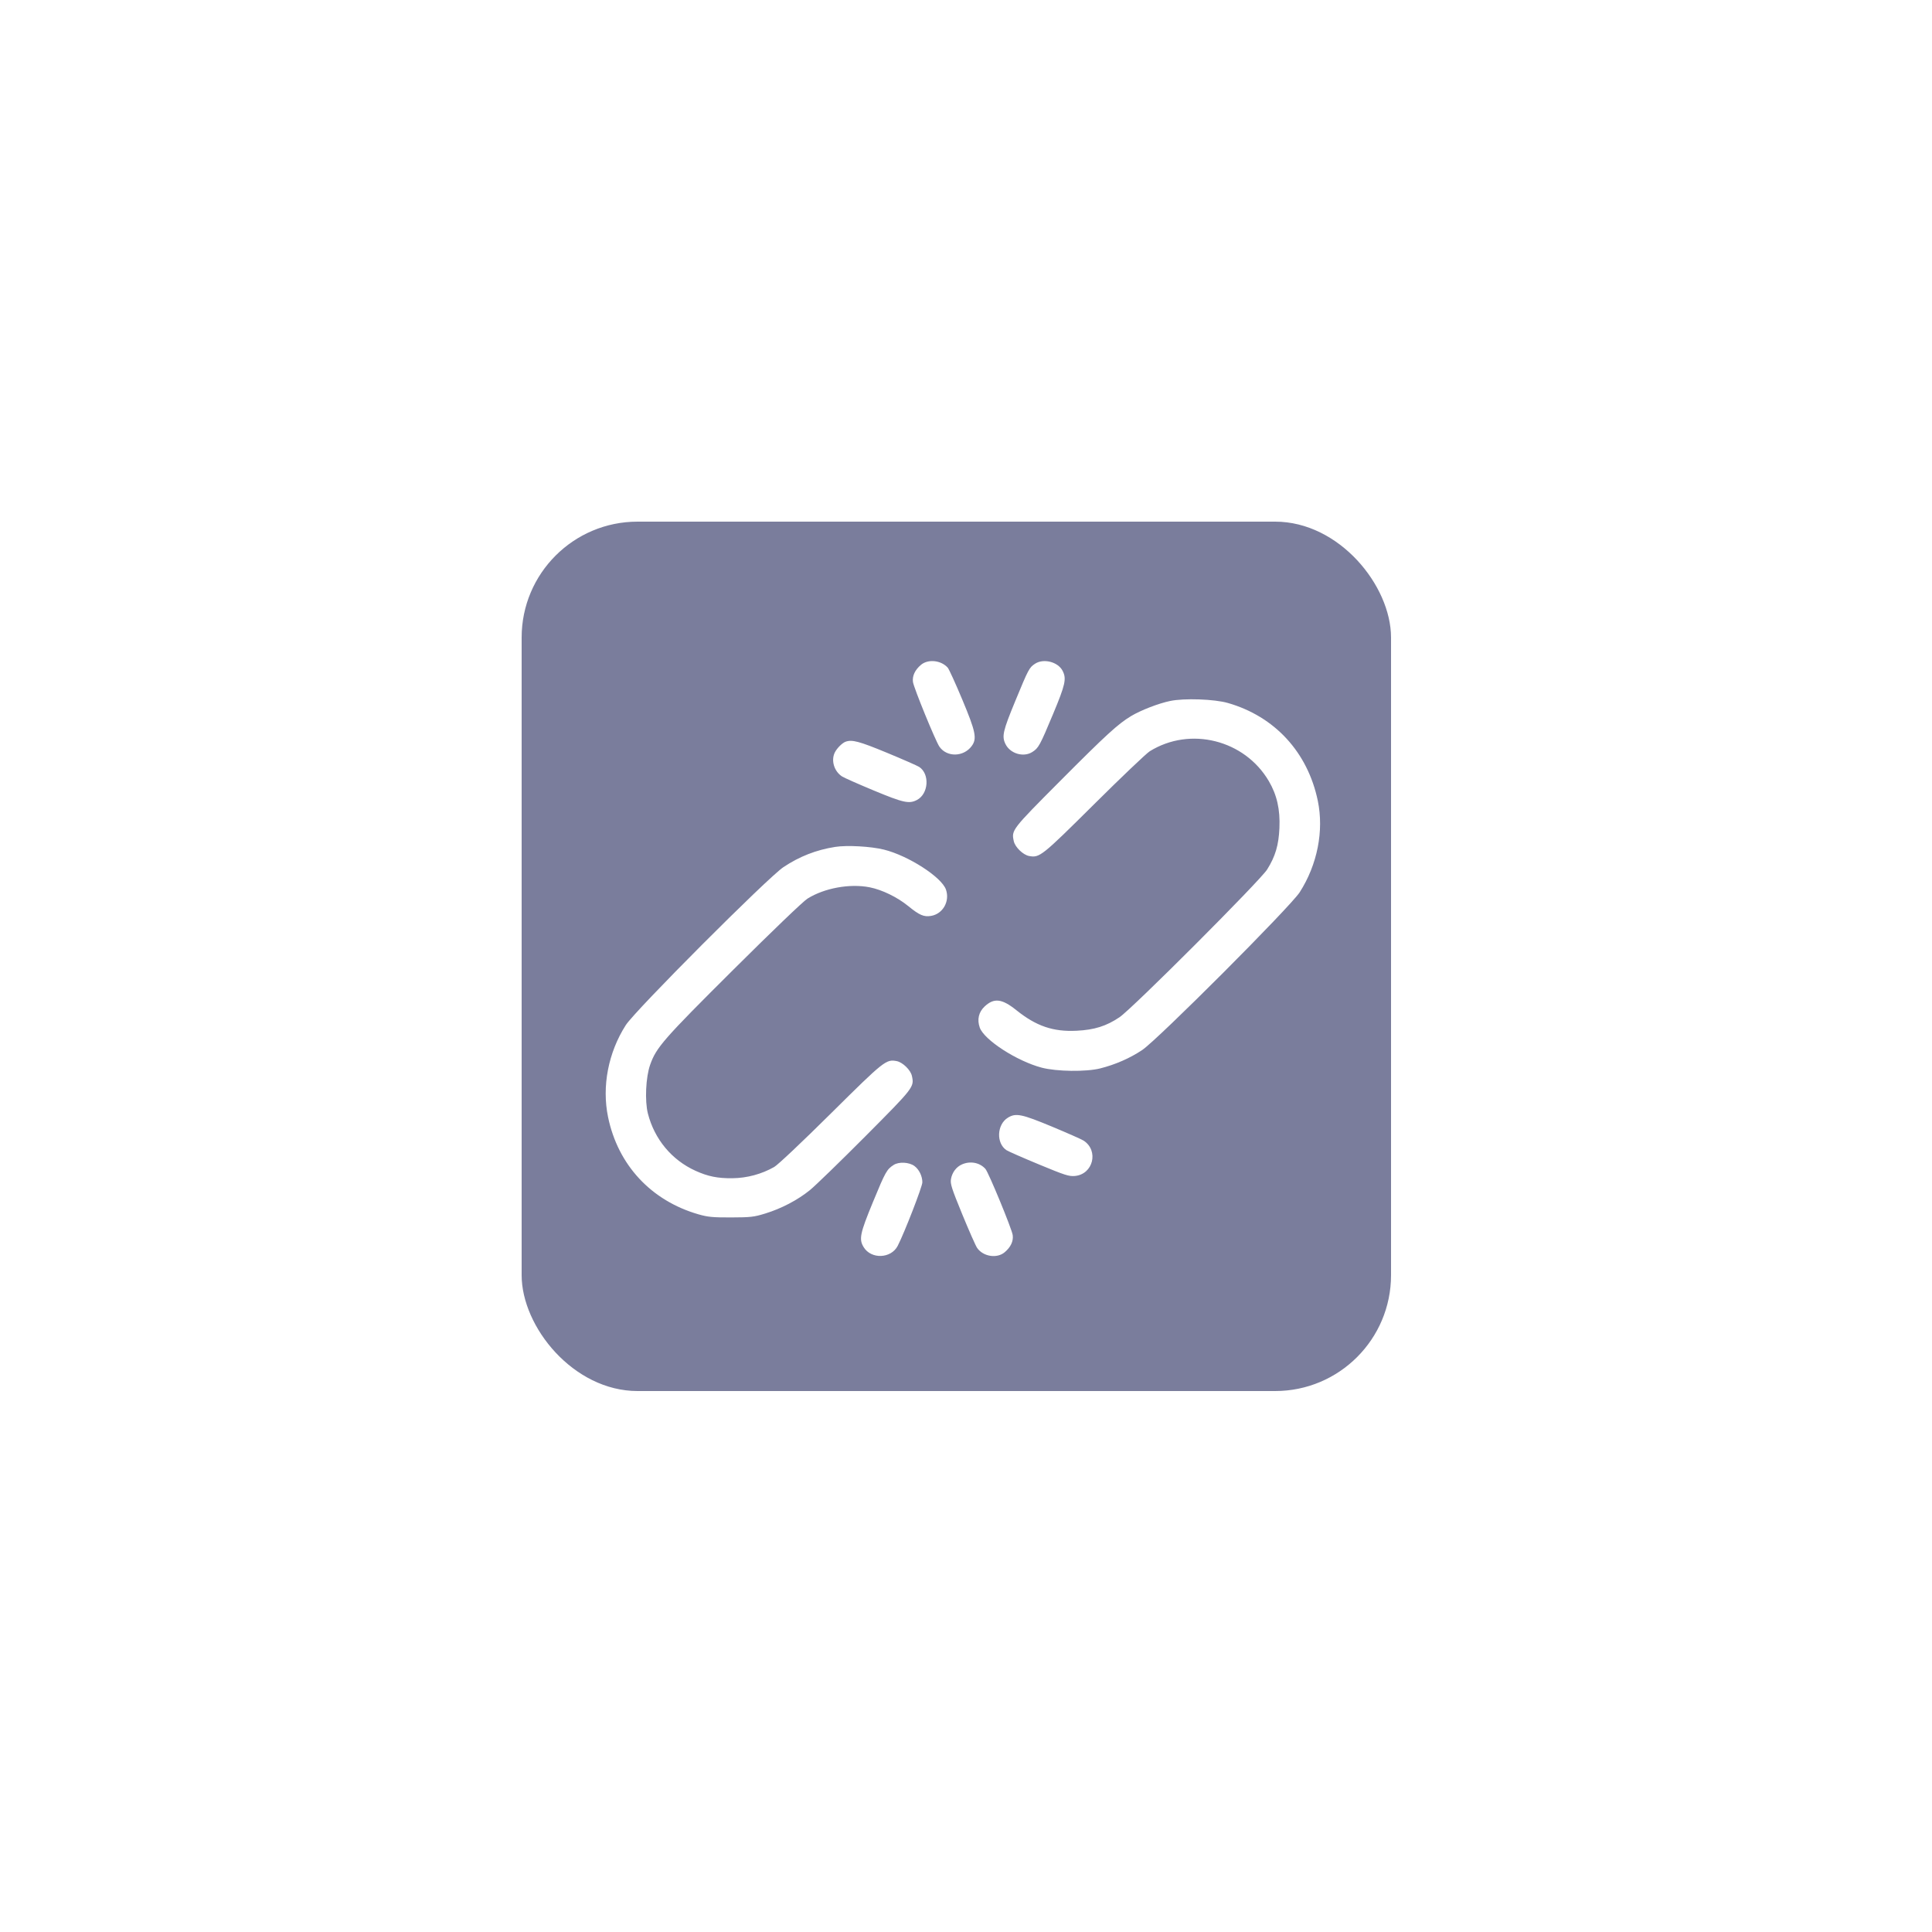 <svg width="100" height="100" viewBox="0 0 100 100" fill="none" xmlns="http://www.w3.org/2000/svg">
<g filter="url(#filter0_ii_316_160)">
<path d="M0 25C0 11.193 11.193 0 25 0H75C88.807 0 100 11.193 100 25V75C100 88.807 88.807 100 75 100H0V25Z" fill="white"/>
</g>
<path d="M0.5 25C0.5 11.469 11.469 0.5 25 0.5H75C88.531 0.5 99.5 11.469 99.5 25V75C99.5 88.531 88.531 99.5 75 99.5H0.5V25Z" stroke="white"/>
<rect x="27" y="27" width="45" height="45" rx="6" fill="#7A7D9C"/>
<g clip-path="url(#clip0_316_160)">
<path fill-rule="evenodd" clip-rule="evenodd" d="M47.671 34.411C47.358 34.675 47.212 34.986 47.255 35.299C47.297 35.605 48.424 38.359 48.625 38.649C49.01 39.203 49.877 39.185 50.296 38.614C50.577 38.23 50.505 37.877 49.807 36.209C49.458 35.374 49.119 34.631 49.053 34.557C48.709 34.172 48.039 34.102 47.671 34.411ZM53.572 34.356C53.274 34.553 53.235 34.627 52.555 36.274C51.908 37.842 51.847 38.109 52.043 38.511C52.284 39.006 52.972 39.213 53.428 38.926C53.754 38.722 53.825 38.591 54.505 36.962C55.145 35.43 55.211 35.129 55 34.721C54.76 34.256 54.013 34.066 53.572 34.356ZM60.568 36.282C59.967 36.406 59.047 36.762 58.544 37.064C57.867 37.472 57.245 38.041 54.883 40.414C52.357 42.951 52.347 42.964 52.474 43.542C52.541 43.848 52.954 44.248 53.263 44.306C53.809 44.409 53.912 44.327 56.629 41.629C58.04 40.227 59.337 38.993 59.511 38.885C61.603 37.587 64.42 38.293 65.674 40.43C66.094 41.146 66.265 41.899 66.223 42.857C66.184 43.745 66.014 44.321 65.589 45.002C65.225 45.584 58.61 52.204 57.945 52.652C57.261 53.112 56.645 53.306 55.726 53.351C54.508 53.411 53.635 53.113 52.604 52.285C51.86 51.687 51.447 51.64 50.961 52.098C50.656 52.386 50.567 52.772 50.711 53.185C50.934 53.824 52.631 54.923 53.919 55.262C54.688 55.464 56.215 55.484 56.945 55.301C57.723 55.106 58.492 54.77 59.121 54.348C59.93 53.806 66.796 46.928 67.273 46.182C68.187 44.753 68.532 43.005 68.209 41.447C67.687 38.936 65.982 37.083 63.554 36.386C62.854 36.185 61.297 36.13 60.568 36.282ZM43.766 38.392C43.597 38.453 43.329 38.718 43.217 38.933C43.002 39.347 43.168 39.917 43.583 40.188C43.684 40.255 44.423 40.582 45.224 40.915C46.757 41.552 47.054 41.618 47.458 41.408C48.064 41.095 48.135 40.061 47.576 39.695C47.481 39.633 46.728 39.303 45.903 38.961C44.465 38.367 44.1 38.27 43.766 38.392ZM43.227 43.836C42.248 43.99 41.381 44.329 40.55 44.883C39.735 45.427 32.878 52.298 32.391 53.059C31.484 54.476 31.145 56.231 31.473 57.818C31.986 60.303 33.703 62.149 36.157 62.855C36.635 62.992 36.89 63.017 37.84 63.014C38.851 63.011 39.023 62.992 39.607 62.812C40.444 62.556 41.285 62.115 41.921 61.6C42.201 61.373 43.491 60.121 44.79 58.816C47.315 56.278 47.326 56.264 47.199 55.686C47.132 55.38 46.718 54.98 46.41 54.922C45.864 54.82 45.762 54.901 43.007 57.632C41.507 59.12 40.265 60.292 40.073 60.402C39.429 60.77 38.664 60.977 37.913 60.985C37.148 60.994 36.643 60.892 35.998 60.599C34.769 60.042 33.876 58.967 33.535 57.637C33.369 56.987 33.425 55.756 33.65 55.117C33.968 54.215 34.333 53.798 37.962 50.187C39.991 48.168 41.574 46.651 41.796 46.512C42.674 45.964 43.985 45.725 45.011 45.926C45.651 46.051 46.451 46.44 47.013 46.9C47.585 47.368 47.821 47.47 48.191 47.407C48.804 47.304 49.174 46.65 48.962 46.043C48.737 45.398 47.015 44.289 45.753 43.976C45.077 43.808 43.841 43.739 43.227 43.836ZM52.17 57.85C51.595 58.2 51.553 59.177 52.097 59.534C52.192 59.596 52.949 59.928 53.781 60.273C55.121 60.829 55.331 60.896 55.638 60.868C56.582 60.781 56.884 59.56 56.09 59.04C55.989 58.973 55.25 58.647 54.449 58.313C52.874 57.659 52.581 57.599 52.17 57.85ZM46.259 60.295C45.9 60.524 45.831 60.648 45.184 62.217C44.511 63.849 44.451 64.139 44.703 64.552C45.091 65.189 46.122 65.15 46.465 64.485C46.815 63.804 47.741 61.419 47.741 61.197C47.741 60.876 47.572 60.529 47.33 60.352C47.055 60.151 46.529 60.123 46.259 60.295ZM49.794 60.268C49.497 60.397 49.281 60.685 49.222 61.03C49.181 61.276 49.255 61.508 49.806 62.852C50.154 63.7 50.5 64.482 50.576 64.592C50.888 65.042 51.601 65.154 52.001 64.817C52.315 64.553 52.461 64.242 52.418 63.929C52.373 63.607 51.168 60.684 51.004 60.501C50.712 60.174 50.225 60.08 49.794 60.268Z" fill="white"/>
</g>
<defs>
<filter id="filter0_ii_316_160" x="-4" y="0" width="108" height="104" filterUnits="userSpaceOnUse" color-interpolation-filters="sRGB">
<feFlood flood-opacity="0" result="BackgroundImageFix"/>
<feBlend mode="normal" in="SourceGraphic" in2="BackgroundImageFix" result="shape"/>
<feColorMatrix in="SourceAlpha" type="matrix" values="0 0 0 0 0 0 0 0 0 0 0 0 0 0 0 0 0 0 127 0" result="hardAlpha"/>
<feOffset dx="4" dy="4"/>
<feGaussianBlur stdDeviation="15"/>
<feComposite in2="hardAlpha" operator="arithmetic" k2="-1" k3="1"/>
<feColorMatrix type="matrix" values="0 0 0 0 0.82 0 0 0 0 0.851 0 0 0 0 0.902 0 0 0 1 0"/>
<feBlend mode="normal" in2="shape" result="effect1_innerShadow_316_160"/>
<feColorMatrix in="SourceAlpha" type="matrix" values="0 0 0 0 0 0 0 0 0 0 0 0 0 0 0 0 0 0 127 0" result="hardAlpha"/>
<feOffset dx="-4" dy="4"/>
<feGaussianBlur stdDeviation="15"/>
<feComposite in2="hardAlpha" operator="arithmetic" k2="-1" k3="1"/>
<feColorMatrix type="matrix" values="0 0 0 0 1 0 0 0 0 1 0 0 0 0 1 0 0 0 0.5 0"/>
<feBlend mode="normal" in2="effect1_innerShadow_316_160" result="effect2_innerShadow_316_160"/>
</filter>
<clipPath id="clip0_316_160">
<rect width="37" height="37" fill="white" transform="translate(31.336 31.114)"/>
</clipPath>
</defs>
</svg>
